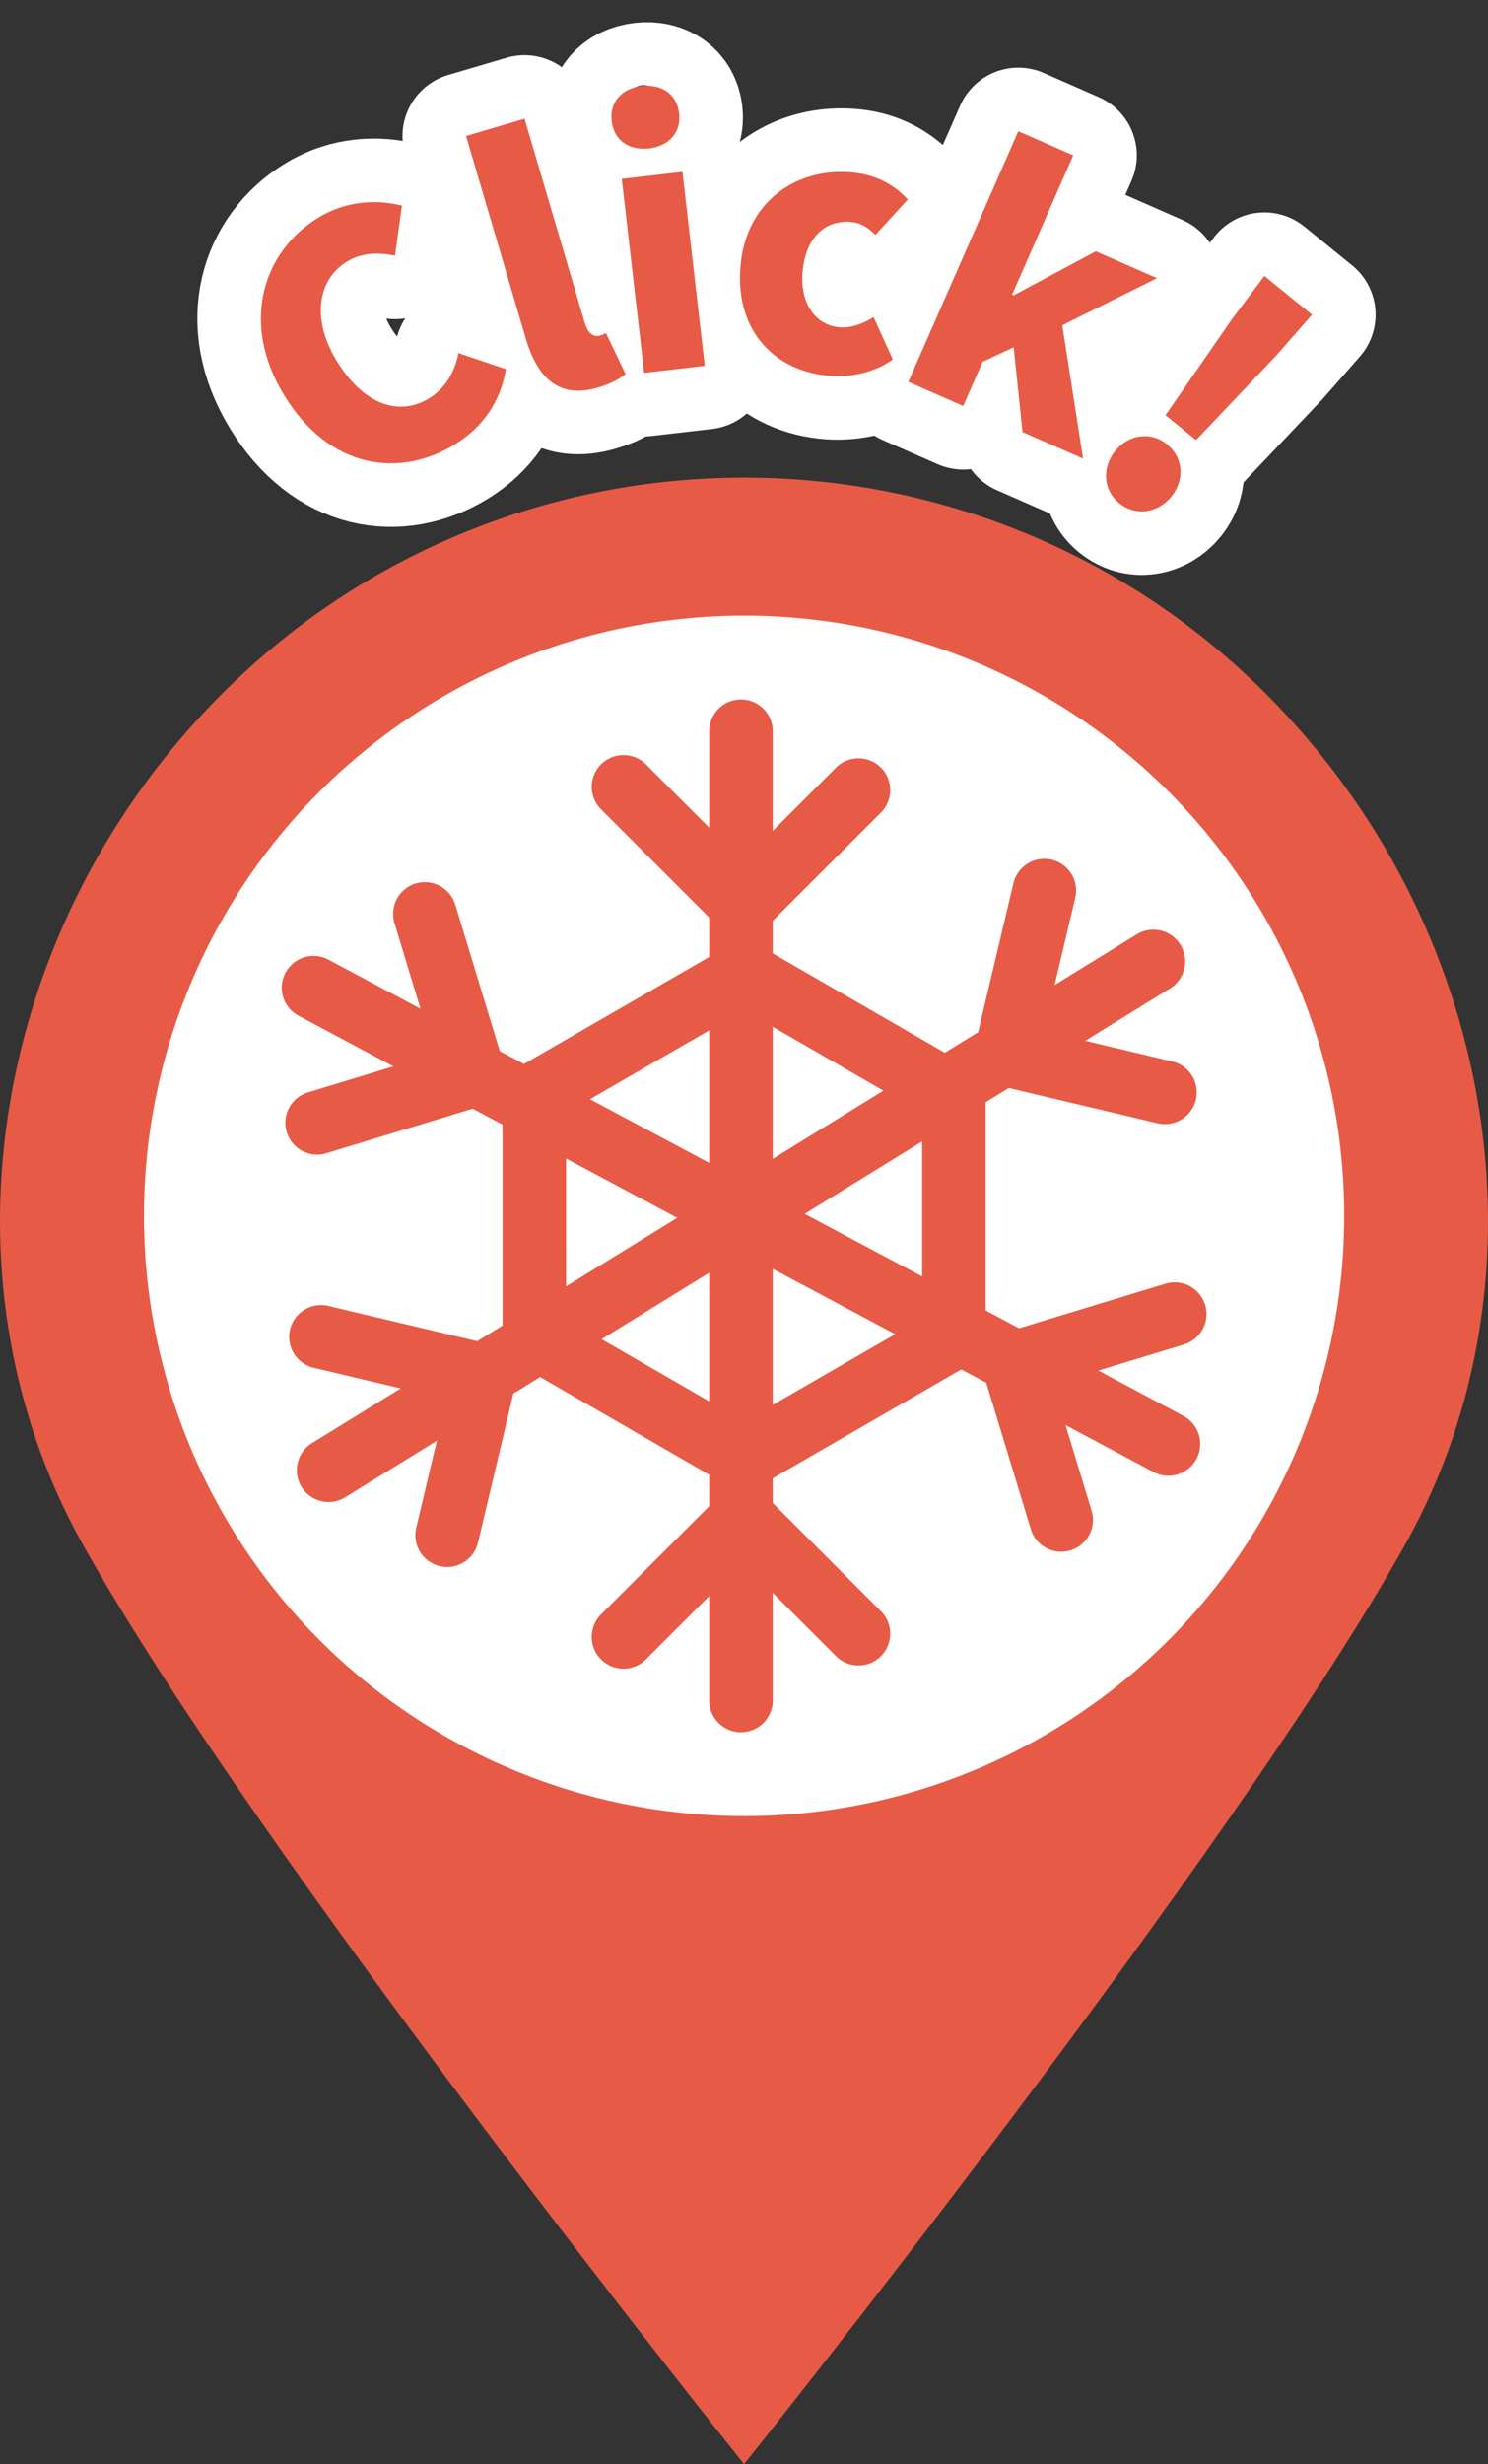 <?xml version="1.0" encoding="UTF-8"?>
<svg id="_レイヤー_2" data-name="レイヤー 2" xmlns="http://www.w3.org/2000/svg" width="46.833" height="77.543" viewBox="0 0 46.833 77.543">
  <rect x="0" y="0" width="46.833" height="77.543" fill="#333333" stroke="none"/>
  <defs>
    <style>
      .cls-1 {
        fill: #fff;
      }

      .cls-2 {
        stroke: #fff;
        stroke-width: 4px;
      }

      .cls-2, .cls-3 {
        fill: none;
        stroke-linejoin: round;
      }

      .cls-4 {
        fill: #e75b46;
      }

      .cls-3 {
        stroke: #e75b46;
        stroke-linecap: round;
        stroke-width: 2px;
      }
    </style>
  </defs>
  <g id="_レイヤー_2-2" data-name="レイヤー 2">
    <g>
      <path class="cls-4" d="m23.418,77.543s15.434-19.277,20.835-28.987c4.707-8.464,2.822-19.492-4.41-26.724-4.536-4.533-10.479-6.802-16.426-6.802s-11.892,2.269-16.43,6.802C-.242,29.063-2.125,40.092,2.58,48.555c5.403,9.711,20.838,28.987,20.838,28.987Zm0-53.394c7.791,0,14.112,6.321,14.112,14.114s-6.321,14.108-14.112,14.108c-7.794,0-14.109-6.315-14.109-14.108s6.315-14.114,14.109-14.114Z"/>
      <circle class="cls-1" cx="23.419" cy="38.26" r="18.888"/>
      <g>
        <g>
          <line class="cls-3" x1="23.321" y1="23.01" x2="23.321" y2="53.51"/>
          <polyline class="cls-3" points="19.623 24.76 23.372 28.51 27.019 24.862"/>
          <polyline class="cls-3" points="19.623 51.51 23.372 47.76 27.019 51.408"/>
          <g>
            <line class="cls-3" x1="36.301" y1="30.254" x2="10.341" y2="46.265"/>
            <polyline class="cls-3" points="32.869 28.025 31.646 33.185 36.665 34.374"/>
            <polyline class="cls-3" points="10.102 42.068 15.262 43.291 14.072 48.31"/>
          </g>
          <g>
            <line class="cls-3" x1="36.775" y1="45.439" x2="9.867" y2="31.081"/>
            <polyline class="cls-3" points="36.972 41.352 31.899 42.895 33.4 47.83"/>
            <polyline class="cls-3" points="13.372 28.759 14.915 33.832 9.98 35.333"/>
          </g>
        </g>
        <polygon class="cls-3" points="30.023 42.072 30.023 34.447 23.419 30.635 16.816 34.447 16.816 42.072 23.419 45.885 30.023 42.072"/>
      </g>
      <g>
        <g>
          <path class="cls-4" d="m8.941,12.434c-1.393-2.286-.66-4.526,1.082-5.588.894-.545,1.866-.568,2.627-.375l-.217,1.572c-.541-.1-1.035-.102-1.524.196-.885.539-1.13,1.774-.315,3.111.831,1.364,1.94,1.774,2.908,1.186.553-.337.818-.878.927-1.425l1.495.505c-.17,1.026-.728,1.833-1.622,2.378-1.742,1.062-3.947.762-5.362-1.561Z"/>
          <path class="cls-4" d="m16.542,10.632l-1.874-6.353,1.841-.543,1.892,6.414c.116.394.326.455.47.412.062-.018.104-.03.201-.081l.617,1.291c-.172.141-.451.302-.865.424-1.262.372-1.92-.333-2.283-1.564Z"/>
          <path class="cls-4" d="m19.251,3.807c-.068-.59.306-1.024.95-1.099.633-.073,1.106.264,1.174.854.069.601-.315,1.036-.948,1.109-.644.074-1.106-.264-1.176-.864Zm.318,1.822l1.91-.221.703,6.104-1.909.221-.704-6.104Z"/>
          <path class="cls-4" d="m23.314,8.284c.215-2.017,1.843-3.036,3.548-2.854.74.079,1.292.398,1.711.845l-1.02,1.117c-.255-.255-.48-.377-.738-.404-.848-.091-1.442.497-1.549,1.505-.109,1.02.38,1.723,1.121,1.802.386.041.771-.103,1.108-.316l.606,1.334c-.657.462-1.45.572-2.093.504-1.716-.183-2.91-1.504-2.693-3.531Z"/>
          <path class="cls-4" d="m32.051,4.13l1.728.758-1.924,4.384.049.021,2.586-1.385,1.925.846-2.981,1.481.654,4.196-1.906-.836-.278-2.666-.977.454-.611,1.393-1.728-.759,3.462-7.888Z"/>
          <path class="cls-4" d="m35.101,14.188c.422-.52,1.117-.622,1.628-.207.52.422.562,1.124.139,1.644-.422.52-1.124.63-1.643.208-.511-.415-.546-1.125-.125-1.645Zm3.662-4.131l1.032-1.373,1.5,1.219-1.132,1.291-2.518,2.654-.963-.782,2.083-3.009Z"/>
        </g>
        <g>
          <path class="cls-2" d="m8.941,12.434c-1.393-2.286-.66-4.526,1.082-5.588.894-.545,1.866-.568,2.627-.375l-.217,1.572c-.541-.1-1.035-.102-1.524.196-.885.539-1.13,1.774-.315,3.111.831,1.364,1.94,1.774,2.908,1.186.553-.337.818-.878.927-1.425l1.495.505c-.17,1.026-.728,1.833-1.622,2.378-1.742,1.062-3.947.762-5.362-1.561Z"/>
          <path class="cls-2" d="m16.542,10.632l-1.874-6.353,1.841-.543,1.892,6.414c.116.394.326.455.47.412.062-.018.104-.03.201-.081l.617,1.291c-.172.141-.451.302-.865.424-1.262.372-1.92-.333-2.283-1.564Z"/>
          <path class="cls-2" d="m19.251,3.807c-.068-.59.306-1.024.95-1.099.633-.073,1.106.264,1.174.854.069.601-.315,1.036-.948,1.109-.644.074-1.106-.264-1.176-.864Zm.318,1.822l1.91-.221.703,6.104-1.909.221-.704-6.104Z"/>
          <path class="cls-2" d="m23.314,8.284c.215-2.017,1.843-3.036,3.548-2.854.74.079,1.292.398,1.711.845l-1.02,1.117c-.255-.255-.48-.377-.738-.404-.848-.091-1.442.497-1.549,1.505-.109,1.02.38,1.723,1.121,1.802.386.041.771-.103,1.108-.316l.606,1.334c-.657.462-1.45.572-2.093.504-1.716-.183-2.91-1.504-2.693-3.531Z"/>
          <path class="cls-2" d="m32.051,4.13l1.728.758-1.924,4.384.049.021,2.586-1.385,1.925.846-2.981,1.481.654,4.196-1.906-.836-.278-2.666-.977.454-.611,1.393-1.728-.759,3.462-7.888Z"/>
          <path class="cls-2" d="m35.101,14.188c.422-.52,1.117-.622,1.628-.207.52.422.562,1.124.139,1.644-.422.52-1.124.63-1.643.208-.511-.415-.546-1.125-.125-1.645Zm3.662-4.131l1.032-1.373,1.5,1.219-1.132,1.291-2.518,2.654-.963-.782,2.083-3.009Z"/>
        </g>
        <g>
          <path class="cls-4" d="m8.941,12.434c-1.393-2.286-.66-4.526,1.082-5.588.894-.545,1.866-.568,2.627-.375l-.217,1.572c-.541-.1-1.035-.102-1.524.196-.885.539-1.13,1.774-.315,3.111.831,1.364,1.94,1.774,2.908,1.186.553-.337.818-.878.927-1.425l1.495.505c-.17,1.026-.728,1.833-1.622,2.378-1.742,1.062-3.947.762-5.362-1.561Z"/>
          <path class="cls-4" d="m16.542,10.632l-1.874-6.353,1.841-.543,1.892,6.414c.116.394.326.455.47.412.062-.018.104-.03.201-.081l.617,1.291c-.172.141-.451.302-.865.424-1.262.372-1.92-.333-2.283-1.564Z"/>
          <path class="cls-4" d="m19.251,3.807c-.068-.59.306-1.024.95-1.099.633-.073,1.106.264,1.174.854.069.601-.315,1.036-.948,1.109-.644.074-1.106-.264-1.176-.864Zm.318,1.822l1.91-.221.703,6.104-1.909.221-.704-6.104Z"/>
          <path class="cls-4" d="m23.314,8.284c.215-2.017,1.843-3.036,3.548-2.854.74.079,1.292.398,1.711.845l-1.02,1.117c-.255-.255-.48-.377-.738-.404-.848-.091-1.442.497-1.549,1.505-.109,1.02.38,1.723,1.121,1.802.386.041.771-.103,1.108-.316l.606,1.334c-.657.462-1.45.572-2.093.504-1.716-.183-2.91-1.504-2.693-3.531Z"/>
          <path class="cls-4" d="m32.051,4.13l1.728.758-1.924,4.384.049.021,2.586-1.385,1.925.846-2.981,1.481.654,4.196-1.906-.836-.278-2.666-.977.454-.611,1.393-1.728-.759,3.462-7.888Z"/>
          <path class="cls-4" d="m35.101,14.188c.422-.52,1.117-.622,1.628-.207.52.422.562,1.124.139,1.644-.422.52-1.124.63-1.643.208-.511-.415-.546-1.125-.125-1.645Zm3.662-4.131l1.032-1.373,1.5,1.219-1.132,1.291-2.518,2.654-.963-.782,2.083-3.009Z"/>
        </g>
      </g>
    </g>
  </g>
</svg>